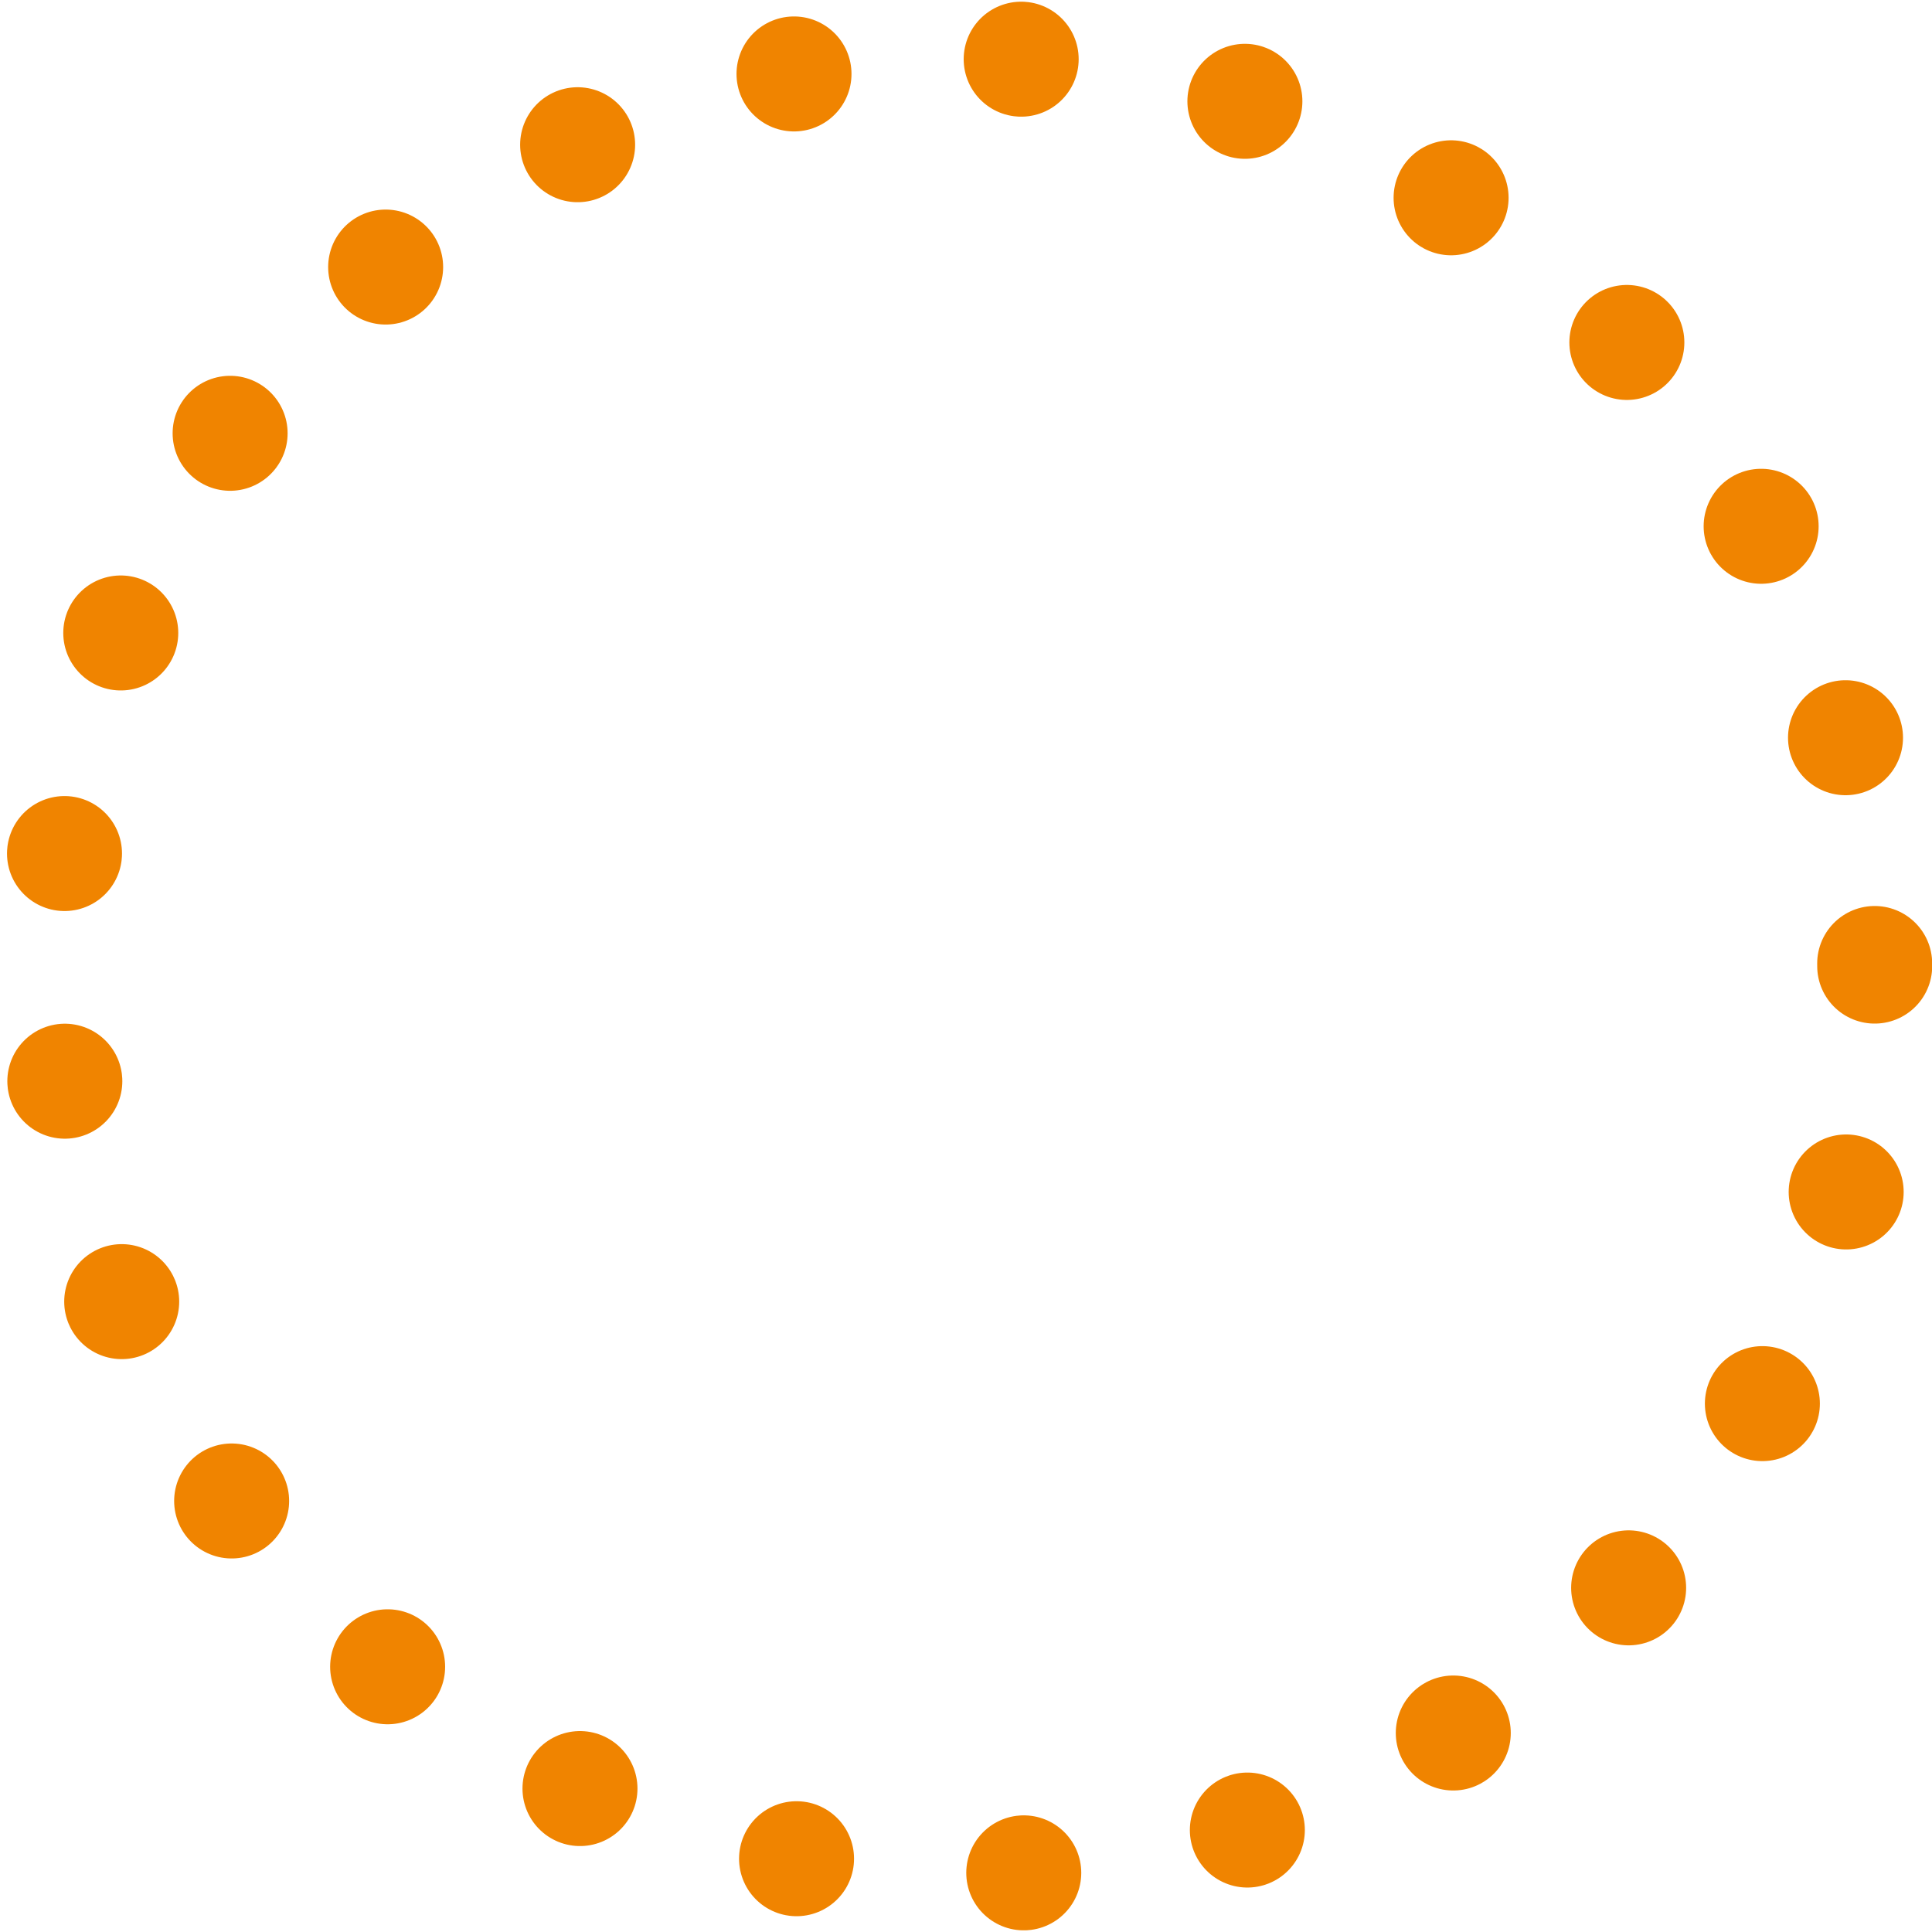 <svg xmlns="http://www.w3.org/2000/svg" width="100.81" height="100.81" viewBox="0 0 100.81 100.81"><circle cx="50.41" cy="50.41" r="47.41" fill="none" stroke="#f08400" stroke-linecap="round" stroke-linejoin="round" stroke-width="6" stroke-dasharray="0 11.91"/></svg>